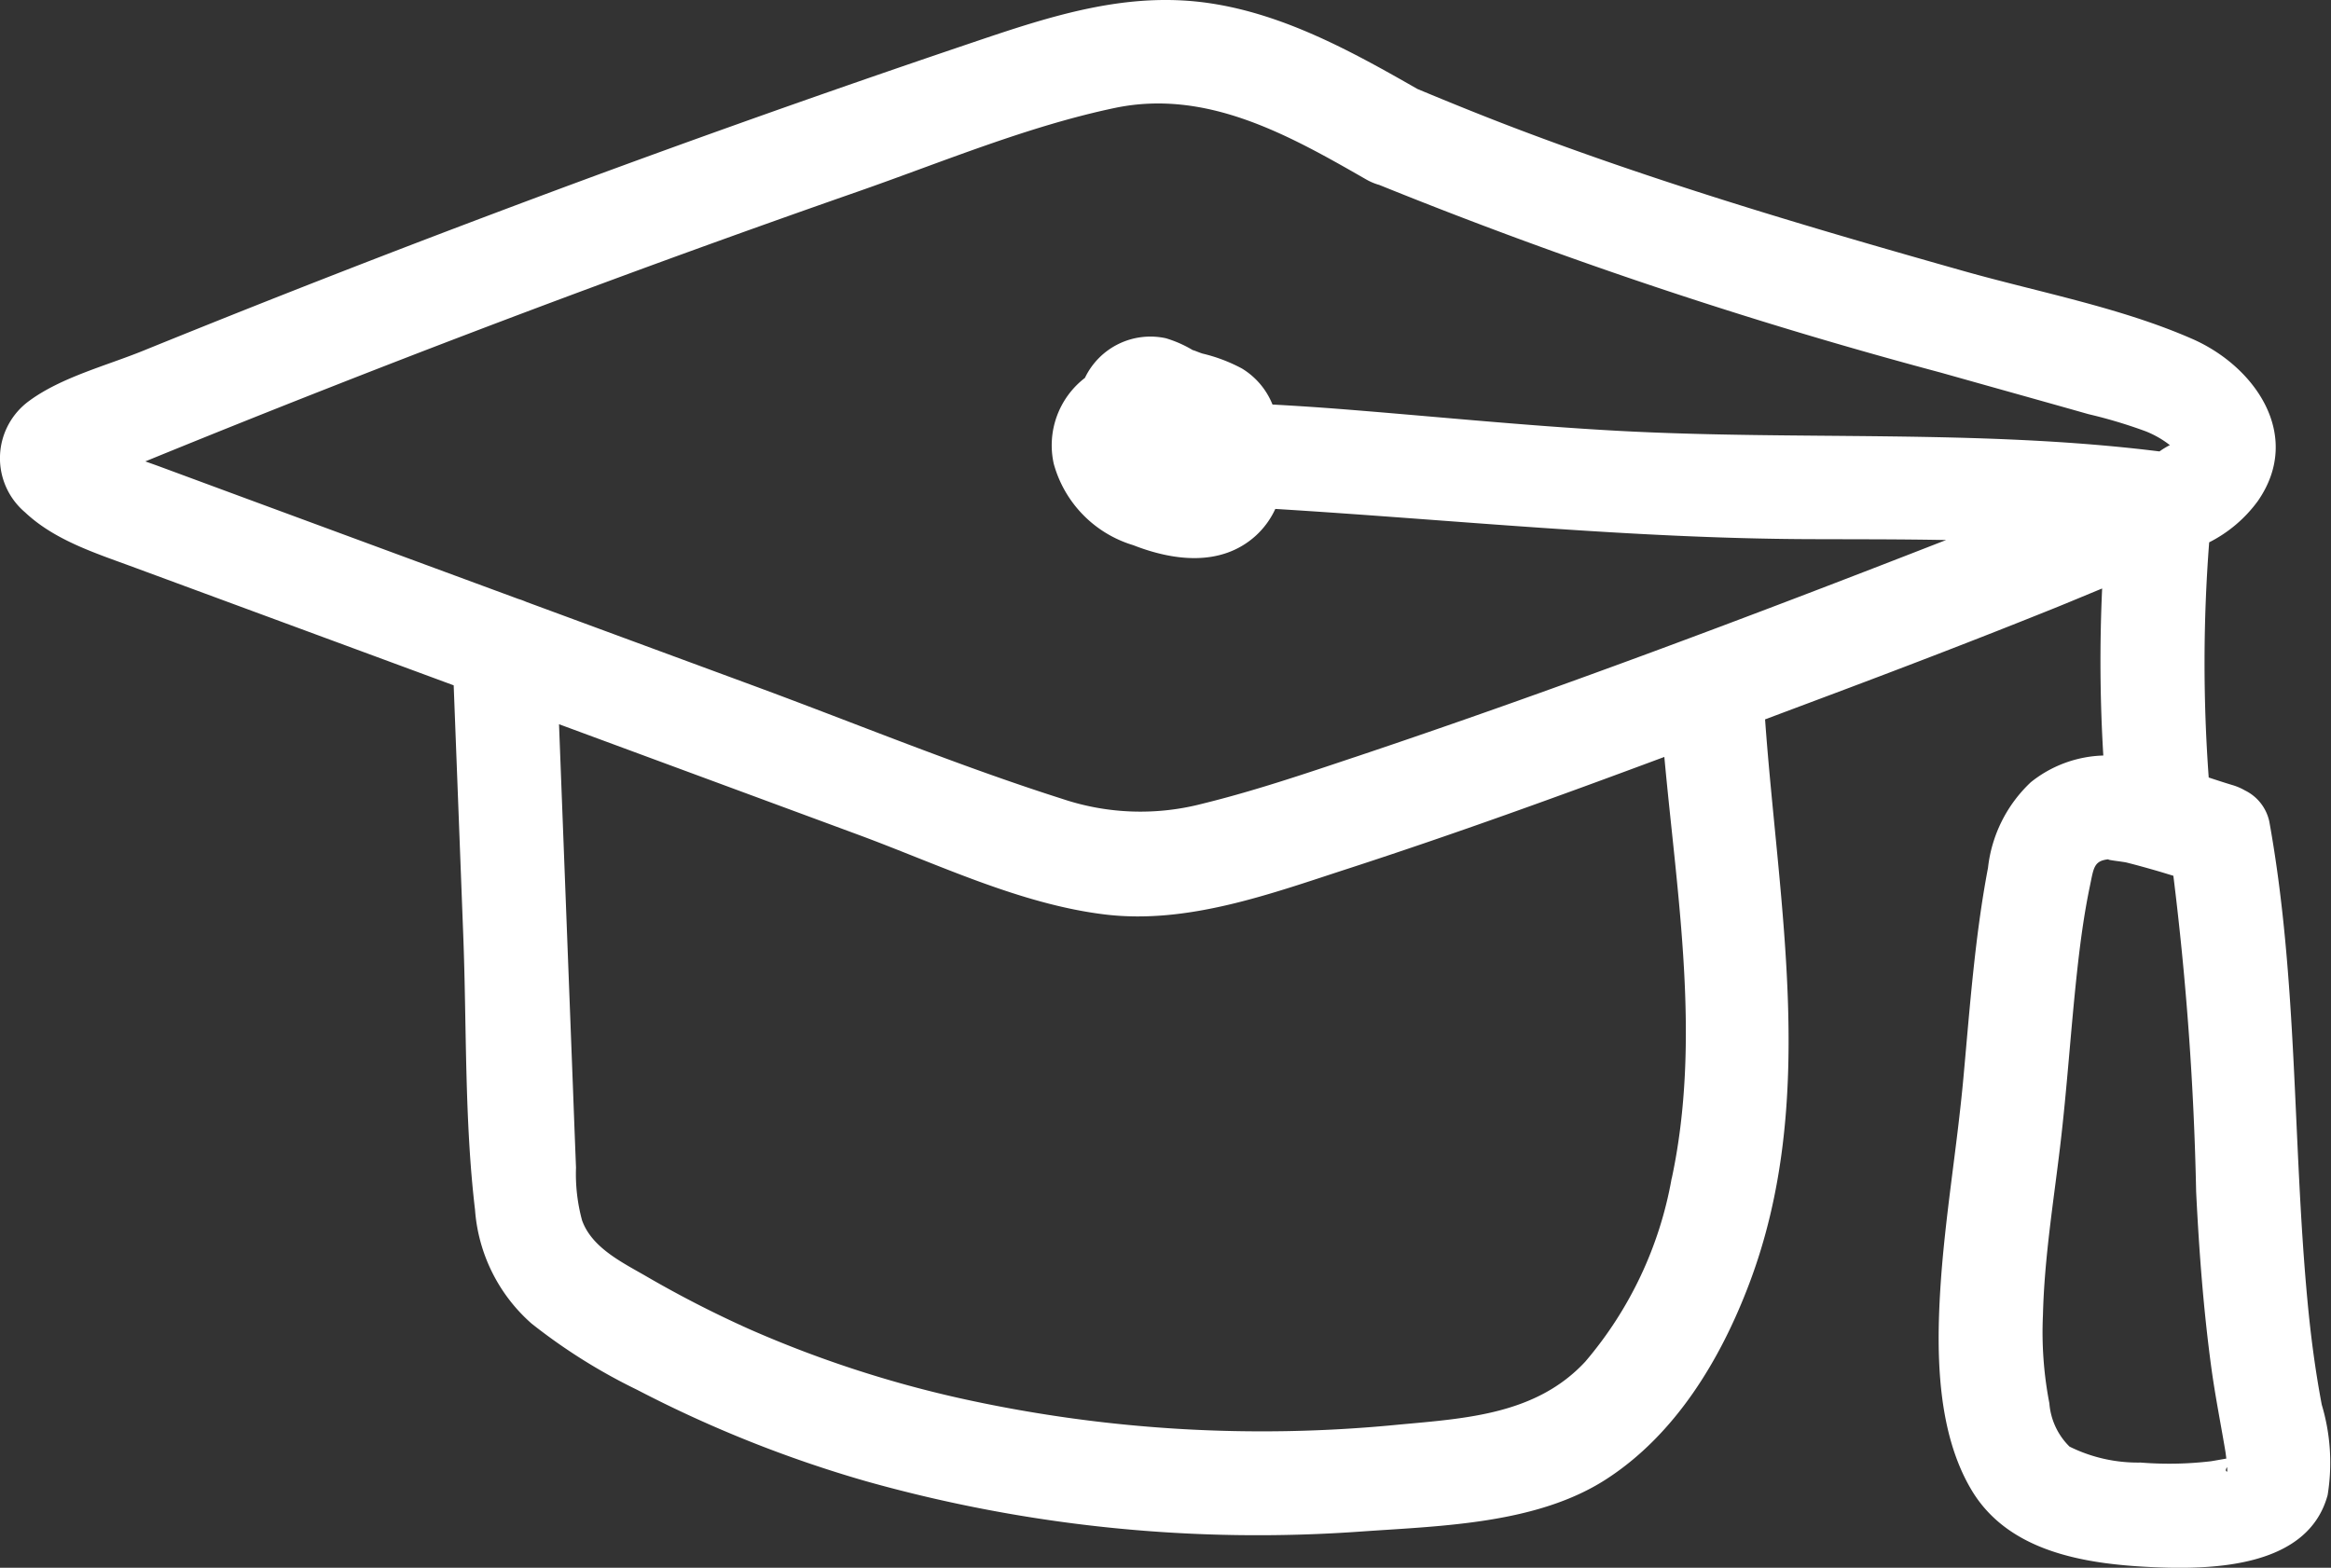 <svg xmlns="http://www.w3.org/2000/svg" xmlns:xlink="http://www.w3.org/1999/xlink" width="115.666" height="77.809" viewBox="0 0 115.666 77.809">
  <rect x="0" y="0" width="115.666" height="77.809" fill="#333333" stroke="none"/>
  <defs>
    <clipPath id="clip-path">
      <rect id="Rectangle_82" data-name="Rectangle 82" width="115.666" height="77.809" fill="none"/>
    </clipPath>
  </defs>
  <g id="Groupe_88" data-name="Groupe 88" transform="translate(0 0)">
    <g id="Groupe_87" data-name="Groupe 87" transform="translate(0 0)" clip-path="url(#clip-path)">
      <path id="Tracé_80" data-name="Tracé 80" d="M115.207,69.713c-.324-1.71-.548-3.429-.709-5.161-.741-7.928-.473-15.914-1.893-23.778a2.24,2.24,0,0,0-1.213-1.547,2.854,2.854,0,0,0-.588-.255c-.4-.119-.8-.251-1.206-.384a78.2,78.2,0,0,1,.023-11.672,6.764,6.764,0,0,0,2.416-2.052c2.251-3.246-.134-6.676-3.255-8.044-3.56-1.56-7.594-2.31-11.331-3.365-7.428-2.1-14.837-4.281-22.059-7.015-1.7-.643-3.383-1.326-5.06-2.025C67.111,2.572,63.741.711,60.022.159,55.917-.451,52.129.8,48.287,2.1Q36.339,6.135,24.534,10.584q-5.842,2.2-11.646,4.5-2.9,1.152-5.794,2.327c-1.817.738-4.057,1.315-5.639,2.48a3.518,3.518,0,0,0-.214,5.534c1.467,1.385,3.486,2.023,5.337,2.706l12,4.429,3.934,1.453q.238,6.207.475,12.415c.173,4.509.054,9.145.585,13.626a8.328,8.328,0,0,0,2.8,5.631,28.374,28.374,0,0,0,5.236,3.288,61.169,61.169,0,0,0,11.384,4.546A71.822,71.822,0,0,0,67.678,76c3.916-.27,8.6-.384,12-2.571,3.455-2.222,5.7-5.958,7.121-9.721,3.412-9.011,1.453-18.693.785-28.005l2.733-1.025c3.895-1.458,7.779-2.946,11.637-4.5.788-.318,1.57-.649,2.356-.971a78.015,78.015,0,0,0,.058,8.29,6.014,6.014,0,0,0-3.594,1.322,6.865,6.865,0,0,0-2.128,4.252c-.652,3.432-.9,6.923-1.218,10.4-.32,3.524-.936,7.025-1.151,10.558-.195,3.212-.15,7.071,1.553,9.923,1.82,3.051,5.574,3.659,8.843,3.819,3.064.15,7.847.049,8.826-3.571a10.028,10.028,0,0,0-.292-4.486M82.948,58.488a19.128,19.128,0,0,1-4.283,9.088c-2.42,2.61-5.867,2.816-9.227,3.125a69.119,69.119,0,0,1-21.89-1.325,56.524,56.524,0,0,1-10.38-3.417,54.771,54.771,0,0,1-5.072-2.6c-1.188-.691-2.721-1.414-3.214-2.793a8.765,8.765,0,0,1-.3-2.613q-.076-1.921-.147-3.841l-.275-7.169-.421-11L42.57,41.422c3.953,1.459,8.038,3.45,12.253,3.963,4.119.5,8.237-1.03,12.1-2.284,5.263-1.711,10.471-3.6,15.663-5.534.637,6.95,1.836,14.049.367,20.921M67.2,37.584c-2.488.834-5,1.683-7.547,2.307a12.19,12.19,0,0,1-6.948-.245c-5.142-1.636-10.177-3.718-15.24-5.587L26.1,29.866a2.858,2.858,0,0,0-.374-.138l-5.065-1.869-8.639-3.189L7.948,23.164c-.243-.09-.491-.176-.737-.265q1.551-.634,3.106-1.262,3.127-1.261,6.265-2.493,6.508-2.557,13.066-4.986,6.44-2.388,12.924-4.652c4.167-1.456,8.4-3.233,12.73-4.145,4.581-.966,8.666,1.351,12.506,3.554a2.833,2.833,0,0,0,.607.256l.008,0A237.254,237.254,0,0,0,96.3,18.492c2.445.69,4.891,1.371,7.333,2.063a24.185,24.185,0,0,1,2.847.854,4.915,4.915,0,0,1,1.056.581c.138.107.129.089.135.1a4.15,4.15,0,0,0-.517.314C98.2,21.289,89.193,21.871,80.2,21.377c-4.669-.257-9.321-.739-13.982-1.1-1.025-.078-2.051-.144-3.076-.2a3.7,3.7,0,0,0-1.514-1.787,8.046,8.046,0,0,0-1.959-.742c-.183-.055-.625-.25-.42-.133a5.841,5.841,0,0,0-1.4-.628,3.6,3.6,0,0,0-4.014,1.968,4.22,4.22,0,0,0-1.547,4.263,5.833,5.833,0,0,0,3.947,4.04c1.979.776,4.348,1.081,6.06-.455a4.141,4.141,0,0,0,.987-1.345c8.821.541,17.6,1.463,26.455,1.5,2.271.008,4.549,0,6.828.044-9.7,3.787-19.492,7.476-29.369,10.785m39.011,35a7.628,7.628,0,0,1-3.516-.792,3.384,3.384,0,0,1-1-2.152,18.547,18.547,0,0,1-.318-4.385c.068-2.81.522-5.59.854-8.375.338-2.838.52-5.69.825-8.529.158-1.471.35-2.942.653-4.39.186-.885.189-1.249.93-1.318-.136.034.678.111.9.165.5.126,1,.266,1.5.41.271.078.539.163.809.244a151.948,151.948,0,0,1,1.13,15.678c.143,2.9.358,5.8.747,8.684.191,1.418.471,2.813.707,4.222.006.034.025.175.044.34-.352.064-.741.131-.763.133a17.662,17.662,0,0,1-3.5.064m4.3.454c-.093-.031-.067-.122,0-.229.01.134.013.234,0,.229" transform="translate(0 0)" fill="#fff"/>
    </g>
  </g>
</svg>
